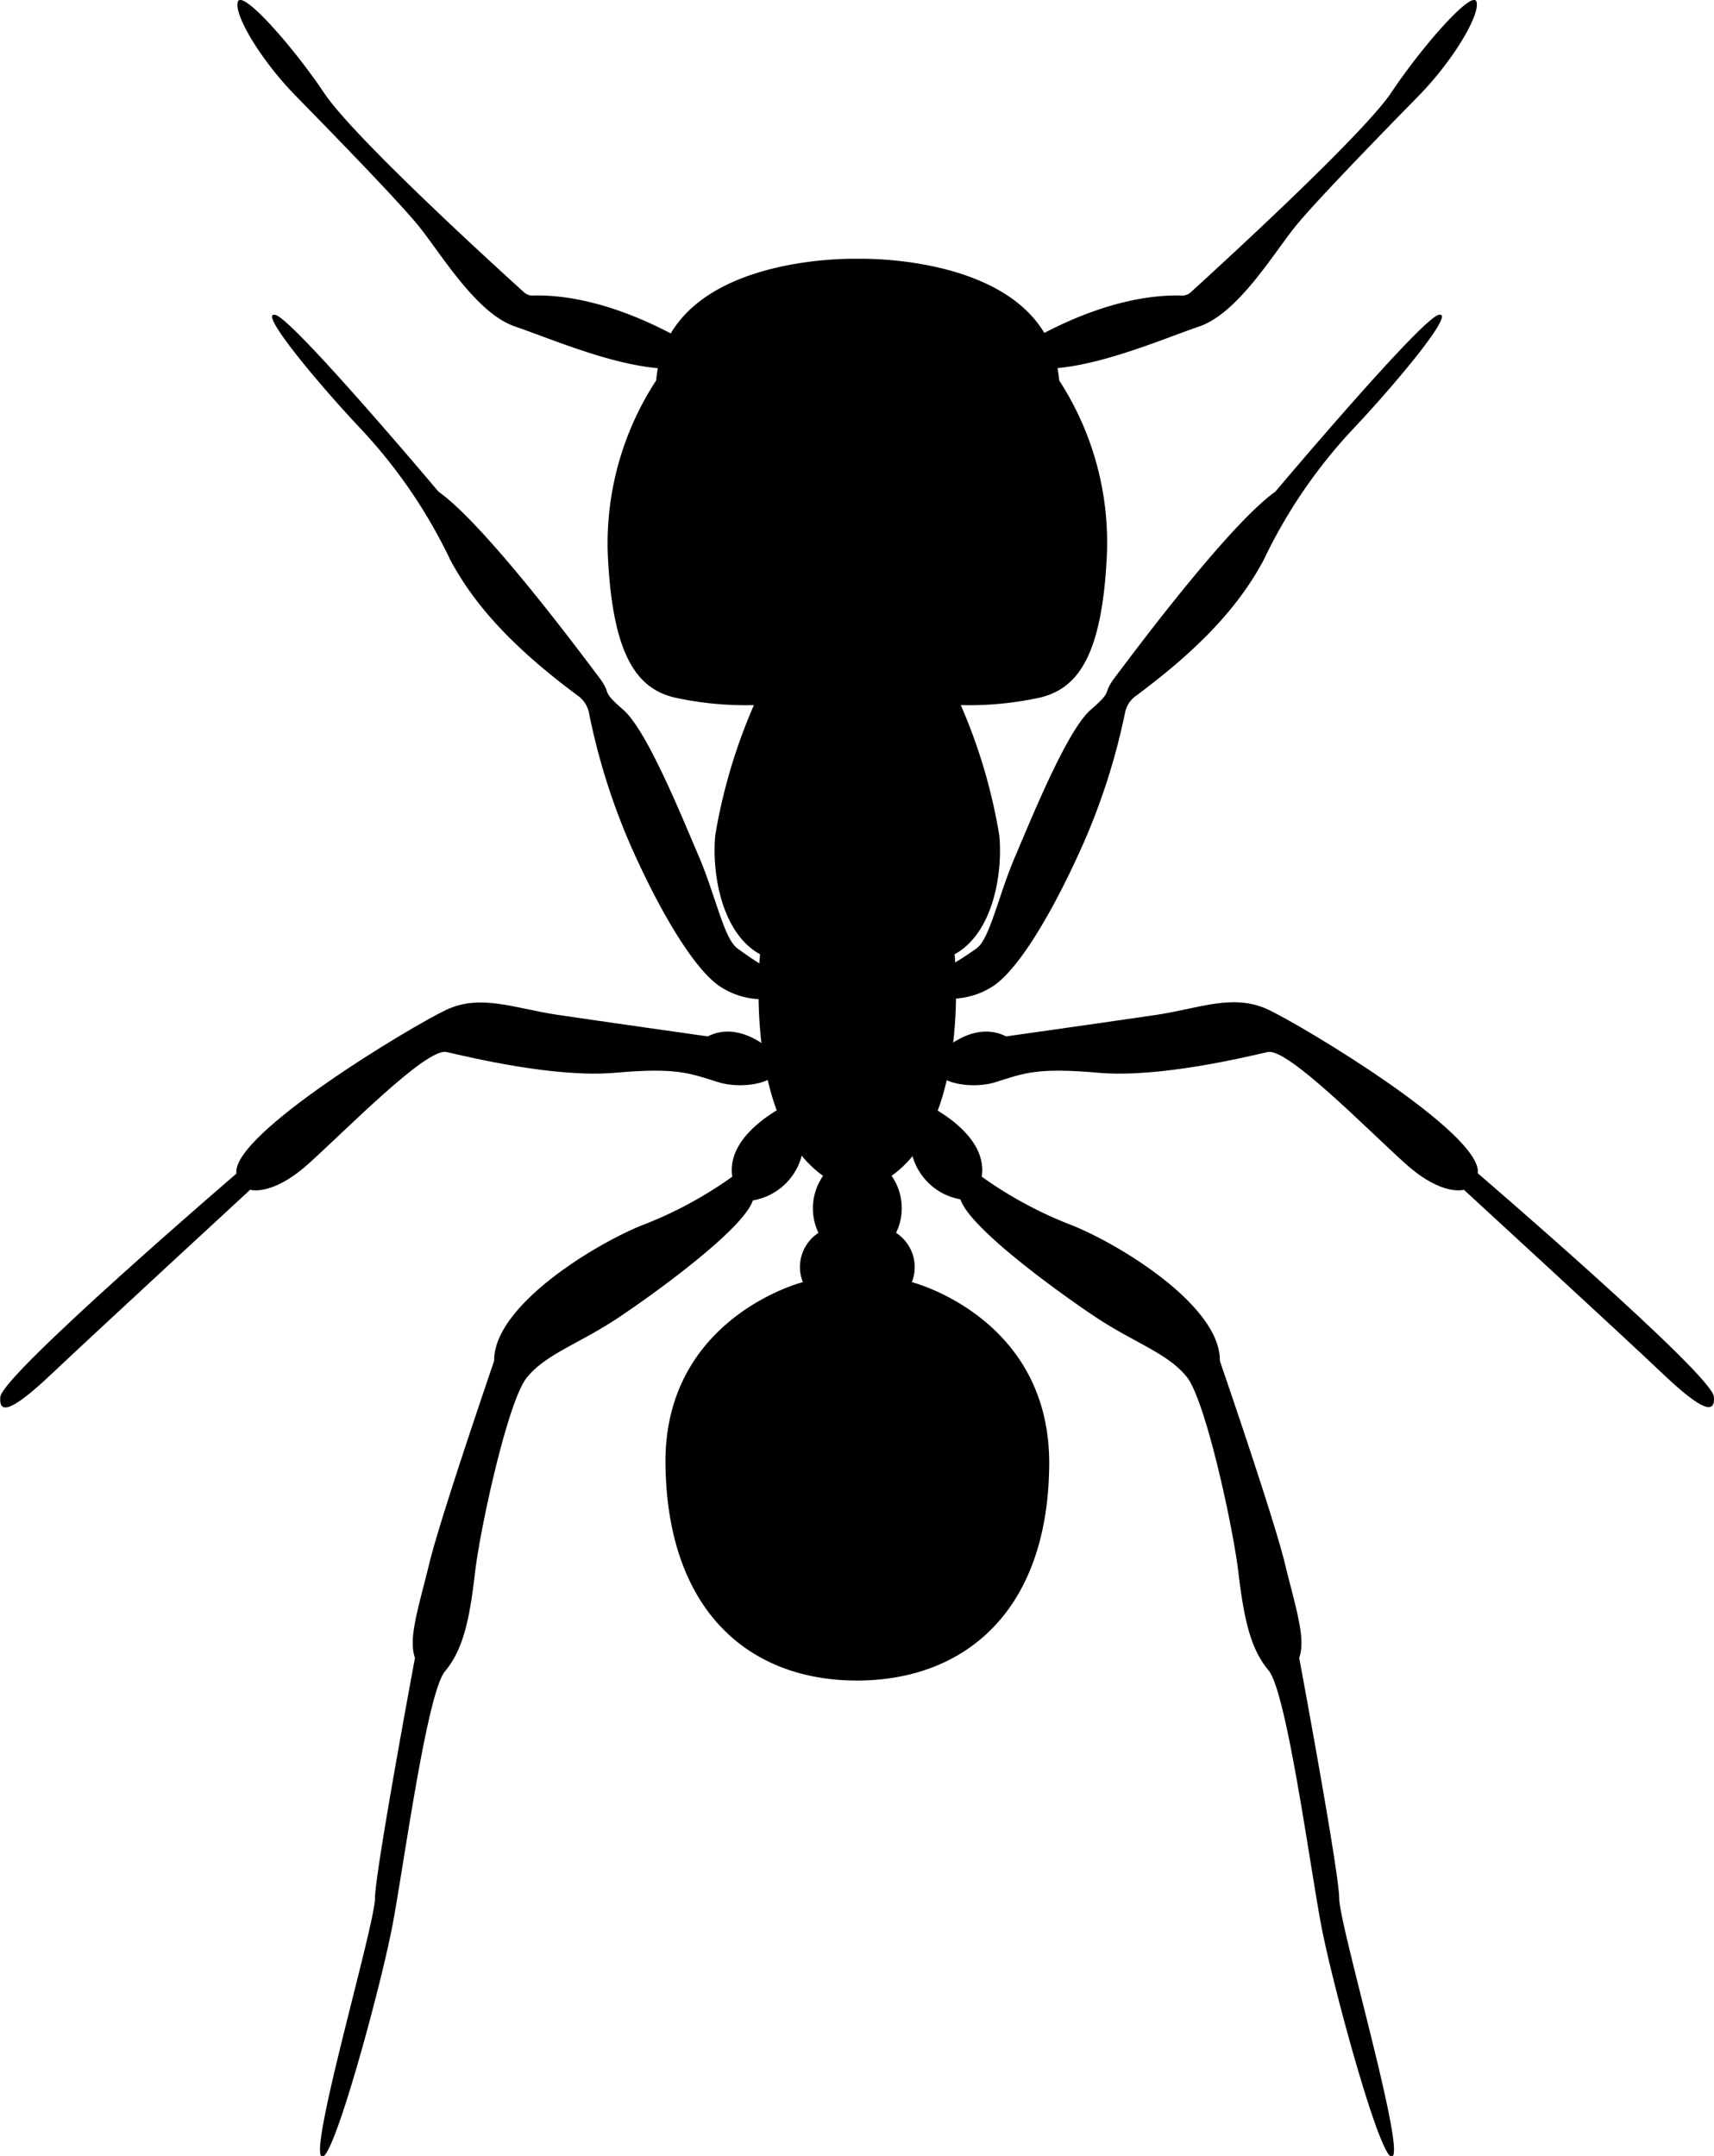 <svg xmlns="http://www.w3.org/2000/svg" viewBox="0 0 99.83 125.54"><g id="Layer_2" data-name="Layer 2"><g id="ëÎÓÈ_2" data-name="ëÎÓÈ 2"><path d="M31,17.21A.73.73,0,0,1,30.5,17c-1.42-1.28-9.91-9-11.63-11.6C17,2.62,14.08-.65,13.85.11s1.35,3.41,3.41,5.51,5.69,5.83,7,7.39,3.4,5.2,5.73,6,6.23,2.51,9.28,2.47,1.54-1.05,1-1.39C40.28,20.14,35.67,17.07,31,17.21Z"/><path d="M42.93,55.21c-.77-.58-1.26-3.09-2.24-5.37s-3-7.3-4.39-8.51-.59-.81-1.44-1.93-6.54-8.8-9.32-10.77c0,0-8.42-10-9.49-10.29s2.28,3.77,4.84,6.5a30,30,0,0,1,5.33,7.75c1.59,3,4.16,5.5,7.54,8a1.65,1.65,0,0,1,.53.85,37.94,37.94,0,0,0,2.5,7.93c1.92,4.3,3.85,7.26,5.2,8.11a4.51,4.51,0,0,0,2.91.68c.8,0,1-1.53,0-1.66A18.88,18.88,0,0,1,42.93,55.21Z"/><path d="M45.12,61.35s-1.93-2-3.9-1c0,0-6.36-.9-8.78-1.26S28,57.86,26,58.8s-12.54,7.25-12.23,9.54c0,0-13.62,11.69-13.75,13s1.16.4,3.14-1.48S14.57,69.28,14.57,69.28s1.25.4,3.36-1.48S24.83,61,26,61.26s6.27,1.52,9.81,1.21,4.3,0,6,.54S46.33,62.88,45.12,61.35Z"/><path d="M46.24,64.13s-4,1.7-3.59,4.39a23.53,23.53,0,0,1-5,2.73c-2.68,1-8.91,4.7-8.87,8,0,0-3.09,9-3.76,11.73s-1.25,4.44-.85,5.56c0,0-2.33,12.49-2.33,14s-3.72,14.15-3.14,15,3.5-9.9,4.17-13.48,2-13.49,3.05-14.74,1.43-3,1.74-5.69,1.92-10,3-11.38,3.07-2,5.31-3.49,7.34-5.2,7.88-6.86A3.55,3.55,0,0,0,46.76,67C47.36,64.49,47.27,63.91,46.24,64.13Z"/><path d="M49.91,97.86c6.19,0,11.12-3.94,11.2-12.54s-8-10.66-8-10.66a2.38,2.38,0,0,0-.92-2.87,3.29,3.29,0,0,0-.26-3.32c4.65-3.31,3.67-12.9,3.67-12.9,2.24-1.23,2.82-4.71,2.6-6.94a31.93,31.93,0,0,0-2.24-7.57,19.44,19.44,0,0,0,4.66-.45c2.15-.54,3.58-2.42,3.85-8.33a17.34,17.34,0,0,0-2.78-10.13c-.62-7.43-11.74-7.08-11.74-7.08s-11.11-.35-11.73,7.08A17.34,17.34,0,0,0,35.4,32.28c.27,5.91,1.7,7.79,3.85,8.33a19.44,19.44,0,0,0,4.66.45,32.26,32.26,0,0,0-2.25,7.57c-.21,2.23.37,5.71,2.61,6.94,0,0-1,9.59,3.67,12.9a3.31,3.31,0,0,0-.27,3.32,2.38,2.38,0,0,0-.91,2.87s-8.13,2.06-8,10.66S43.73,97.86,49.91,97.86Z"/><path d="M68.86,17.21a.73.73,0,0,0,.47-.17C70.74,15.76,79.24,8,81,5.44c1.88-2.82,4.79-6.09,5-5.33s-1.35,3.41-3.41,5.51-5.69,5.83-7,7.39-3.41,5.2-5.74,6-6.22,2.51-9.27,2.47-1.54-1.05-1-1.39C59.55,20.14,64.16,17.07,68.86,17.21Z"/><path d="M56.9,55.21c.76-.58,1.26-3.09,2.24-5.37s3-7.3,4.39-8.51.59-.81,1.44-1.93,6.54-8.8,9.31-10.77c0,0,8.43-10,9.5-10.29s-2.28,3.77-4.84,6.5a30,30,0,0,0-5.33,7.75c-1.59,3-4.16,5.5-7.54,8a1.59,1.59,0,0,0-.53.85A37.94,37.94,0,0,1,63,49.34c-1.93,4.3-3.85,7.26-5.2,8.11a4.51,4.51,0,0,1-2.91.68c-.8,0-1-1.53,0-1.66A18.88,18.88,0,0,0,56.9,55.21Z"/><path d="M54.71,61.35s1.92-2,3.89-1c0,0,6.37-.9,8.79-1.26s4.43-1.25,6.45-.31,12.54,7.25,12.23,9.54c0,0,13.62,11.69,13.75,13s-1.17.4-3.14-1.48S85.26,69.28,85.26,69.28s-1.25.4-3.36-1.48S75,61,73.84,61.26,67.56,62.78,64,62.47s-4.31,0-6,.54S53.5,62.88,54.71,61.35Z"/><path d="M53.59,64.13s4,1.7,3.59,4.39a23.61,23.61,0,0,0,5,2.73c2.69,1,8.92,4.7,8.87,8,0,0,3.1,9,3.77,11.73s1.25,4.44.85,5.56c0,0,2.33,12.49,2.33,14s3.71,14.15,3.13,15S77.6,115.6,76.93,112s-2-13.49-3.05-14.74-1.43-3-1.75-5.69-1.91-10-3-11.38-3.07-2-5.31-3.49-7.35-5.2-7.88-6.86A3.55,3.55,0,0,1,53.07,67C52.47,64.49,52.56,63.91,53.59,64.13Z"/></g></g></svg>